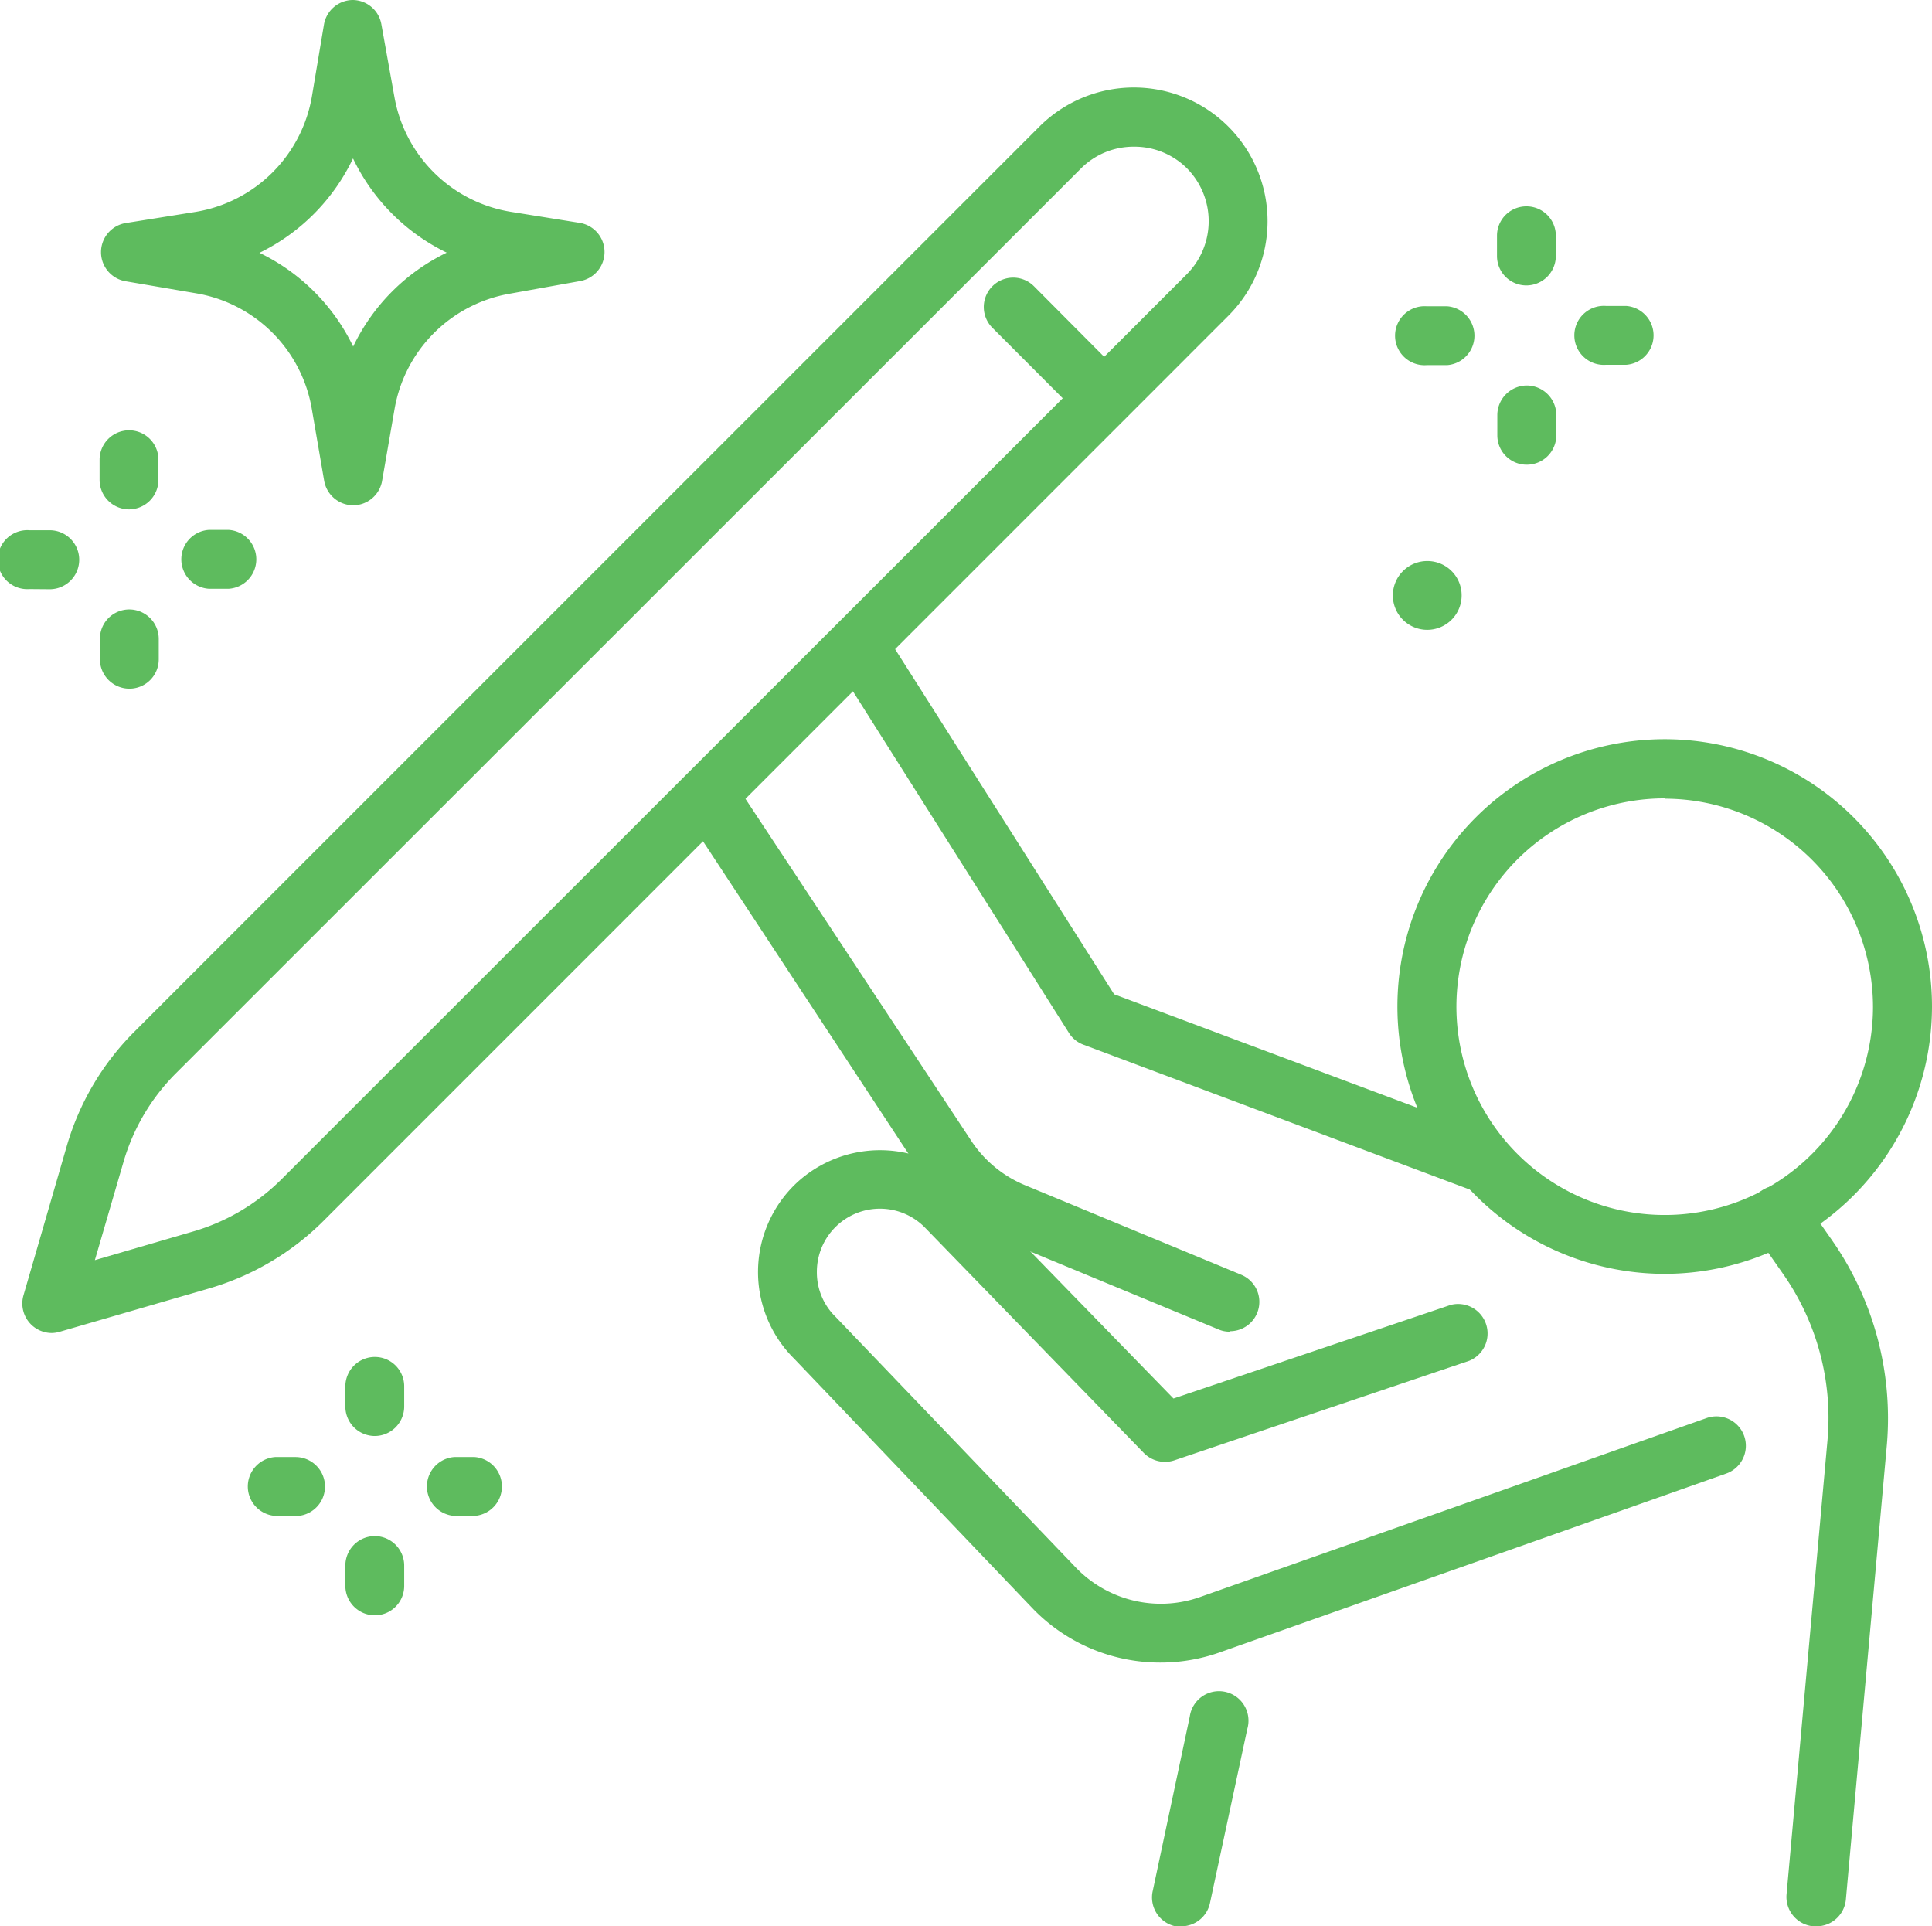 <svg xmlns="http://www.w3.org/2000/svg" viewBox="0 0 118.54 118.18"><defs><style>.cls-1{fill:#5ebb5e;}</style></defs><title>Fichier 5</title><g id="Calque_2" data-name="Calque 2"><g id="Calque_1-2" data-name="Calque 1"><path class="cls-1" d="M102.15,78.15a16.4,16.4,0,1,1,16.39-16.39A16.42,16.42,0,0,1,102.15,78.15Zm0-29.17a12.78,12.78,0,1,0,12.77,12.78A12.79,12.79,0,0,0,102.15,49Z"/><path class="cls-1" d="M72.5,118.18a1.64,1.64,0,0,1-.38,0A1.81,1.81,0,0,1,70.73,116L73,105.31a1.81,1.81,0,1,1,3.53.76l-2.29,10.68A1.8,1.8,0,0,1,72.5,118.18Z"/><path class="cls-1" d="M75.45,81.7a1.7,1.7,0,0,1-.69-.14l-13.29-5.5a10.87,10.87,0,0,1-4.89-4L42.35,50.42a1.81,1.81,0,0,1,3-2L59.6,70a7.29,7.29,0,0,0,3.26,2.7l13.28,5.5a1.8,1.8,0,0,1-.69,3.47Z"/><path class="cls-1" d="M91.1,73.2a1.74,1.74,0,0,1-.63-.11l-24-9a1.77,1.77,0,0,1-.89-.73L51.13,40.51a1.8,1.8,0,0,1,3-1.93L68.36,61l23.38,8.75A1.8,1.8,0,0,1,92.8,72,1.82,1.82,0,0,1,91.1,73.2Z"/><path class="cls-1" d="M3.17,81.78a1.81,1.81,0,0,1-1.73-2.31L4.1,70.3a16.33,16.33,0,0,1,4.14-7L63.77,7.77a8.2,8.2,0,1,1,11.6,11.6L19.85,74.9a16.42,16.42,0,0,1-7,4.14h0L3.68,81.7A1.81,1.81,0,0,1,3.17,81.78ZM69.57,9a4.55,4.55,0,0,0-3.25,1.34L10.79,65.85a12.7,12.7,0,0,0-3.22,5.46l-1.75,6,6-1.75h0a12.7,12.7,0,0,0,5.46-3.22L72.82,16.82a4.61,4.61,0,0,0,0-6.5A4.55,4.55,0,0,0,69.57,9ZM12.34,77.31Z"/><path class="cls-1" d="M67.76,26.24a1.84,1.84,0,0,1-1.28-.53l-5.59-5.6a1.8,1.8,0,0,1,2.55-2.55L69,23.15a1.81,1.81,0,0,1-1.28,3.09Z"/><path class="cls-1" d="M111.42,118.18h-.16a1.81,1.81,0,0,1-1.64-2l2.51-27.84a15.4,15.4,0,0,0-2.73-10.19l-1.79-2.56a1.81,1.81,0,1,1,3-2.07l1.79,2.56a19.09,19.09,0,0,1,3.37,12.58l-2.51,27.84A1.81,1.81,0,0,1,111.42,118.18Z"/><path class="cls-1" d="M71.17,102a10.86,10.86,0,0,1-7.82-3.33L48.74,83.37a7.49,7.49,0,0,1,.13-10.79,7.53,7.53,0,0,1,10.5.24L72,85.8l17-5.74a1.81,1.81,0,0,1,1.16,3.42L72.06,89.59a1.82,1.82,0,0,1-1.88-.45l-13.4-13.8A3.87,3.87,0,0,0,50.12,78a3.81,3.81,0,0,0,1.17,2.81l0,0L66,96.16A7.23,7.23,0,0,0,73.57,98l31.14-11a1.8,1.8,0,1,1,1.21,3.4l-31.15,11A10.89,10.89,0,0,1,71.17,102Z"/><path class="cls-1" d="M21.67,31a1.82,1.82,0,0,1-1.78-1.5l-.75-4.36A8.67,8.67,0,0,0,12.07,18l-4.39-.75a1.81,1.81,0,0,1,0-3.56L12,13a8.67,8.67,0,0,0,7.14-7.1l.74-4.41A1.81,1.81,0,0,1,21.62,0h0a1.8,1.8,0,0,1,1.78,1.49L24.21,6a8.67,8.67,0,0,0,7.16,7l4.24.68a1.81,1.81,0,0,1,0,3.56l-4.4.79a8.68,8.68,0,0,0-7,7.06l-.76,4.38A1.81,1.81,0,0,1,21.67,31ZM15.92,15.51a12.33,12.33,0,0,1,5.75,5.75,12.29,12.29,0,0,1,5.74-5.76,12.35,12.35,0,0,1-5.75-5.78A12.35,12.35,0,0,1,15.92,15.51Z"/><path class="cls-1" d="M89.68,36.53a2.11,2.11,0,1,1-2.11-2.11A2.1,2.1,0,0,1,89.68,36.53Z"/><path class="cls-1" d="M93.65,17.51a1.8,1.8,0,0,1-1.8-1.8V14.47a1.8,1.8,0,0,1,1.8-1.81h0a1.8,1.8,0,0,1,1.81,1.8v1.25a1.81,1.81,0,0,1-1.8,1.8Z"/><path class="cls-1" d="M93.67,28.51a1.8,1.8,0,0,1-1.8-1.8V25.46a1.82,1.82,0,0,1,1.81-1.81h0a1.82,1.82,0,0,1,1.81,1.81V26.7a1.81,1.81,0,0,1-1.81,1.81Z"/><path class="cls-1" d="M87.54,22.4a1.81,1.81,0,1,1,0-3.61h1.25a1.81,1.81,0,0,1,0,3.61Z"/><path class="cls-1" d="M98.54,22.38a1.81,1.81,0,1,1,0-3.61h1.24a1.81,1.81,0,0,1,0,3.61Z"/><path class="cls-1" d="M7.92,31.25a1.81,1.81,0,0,1-1.81-1.8V28.2a1.81,1.81,0,0,1,1.81-1.8h0a1.8,1.8,0,0,1,1.8,1.8v1.24a1.81,1.81,0,0,1-1.81,1.81Z"/><path class="cls-1" d="M7.94,42.25a1.81,1.81,0,0,1-1.81-1.8V39.2a1.8,1.8,0,0,1,1.8-1.81h0A1.81,1.81,0,0,1,9.74,39.2v1.24a1.8,1.8,0,0,1-1.8,1.81Z"/><path class="cls-1" d="M1.81,36.14a1.81,1.81,0,1,1,0-3.61H3.05a1.81,1.81,0,1,1,0,3.62Z"/><path class="cls-1" d="M12.8,36.12a1.81,1.81,0,0,1,0-3.61h1.25a1.81,1.81,0,0,1,0,3.61H12.8Z"/><path class="cls-1" d="M23,88.1a1.81,1.81,0,0,1-1.81-1.8V85.05A1.81,1.81,0,0,1,23,83.25h0a1.8,1.8,0,0,1,1.8,1.8v1.24A1.81,1.81,0,0,1,23,88.1Z"/><path class="cls-1" d="M23,99.1a1.81,1.81,0,0,1-1.81-1.8V96.05A1.81,1.81,0,0,1,23,94.24h0a1.81,1.81,0,0,1,1.8,1.81v1.24A1.8,1.8,0,0,1,23,99.1Z"/><path class="cls-1" d="M16.88,93a1.81,1.81,0,0,1,0-3.61h1.25a1.81,1.81,0,1,1,0,3.62Z"/><path class="cls-1" d="M27.87,93a1.81,1.81,0,0,1,0-3.61h1.25a1.81,1.81,0,0,1,0,3.61H27.87Z"/></g></g></svg>